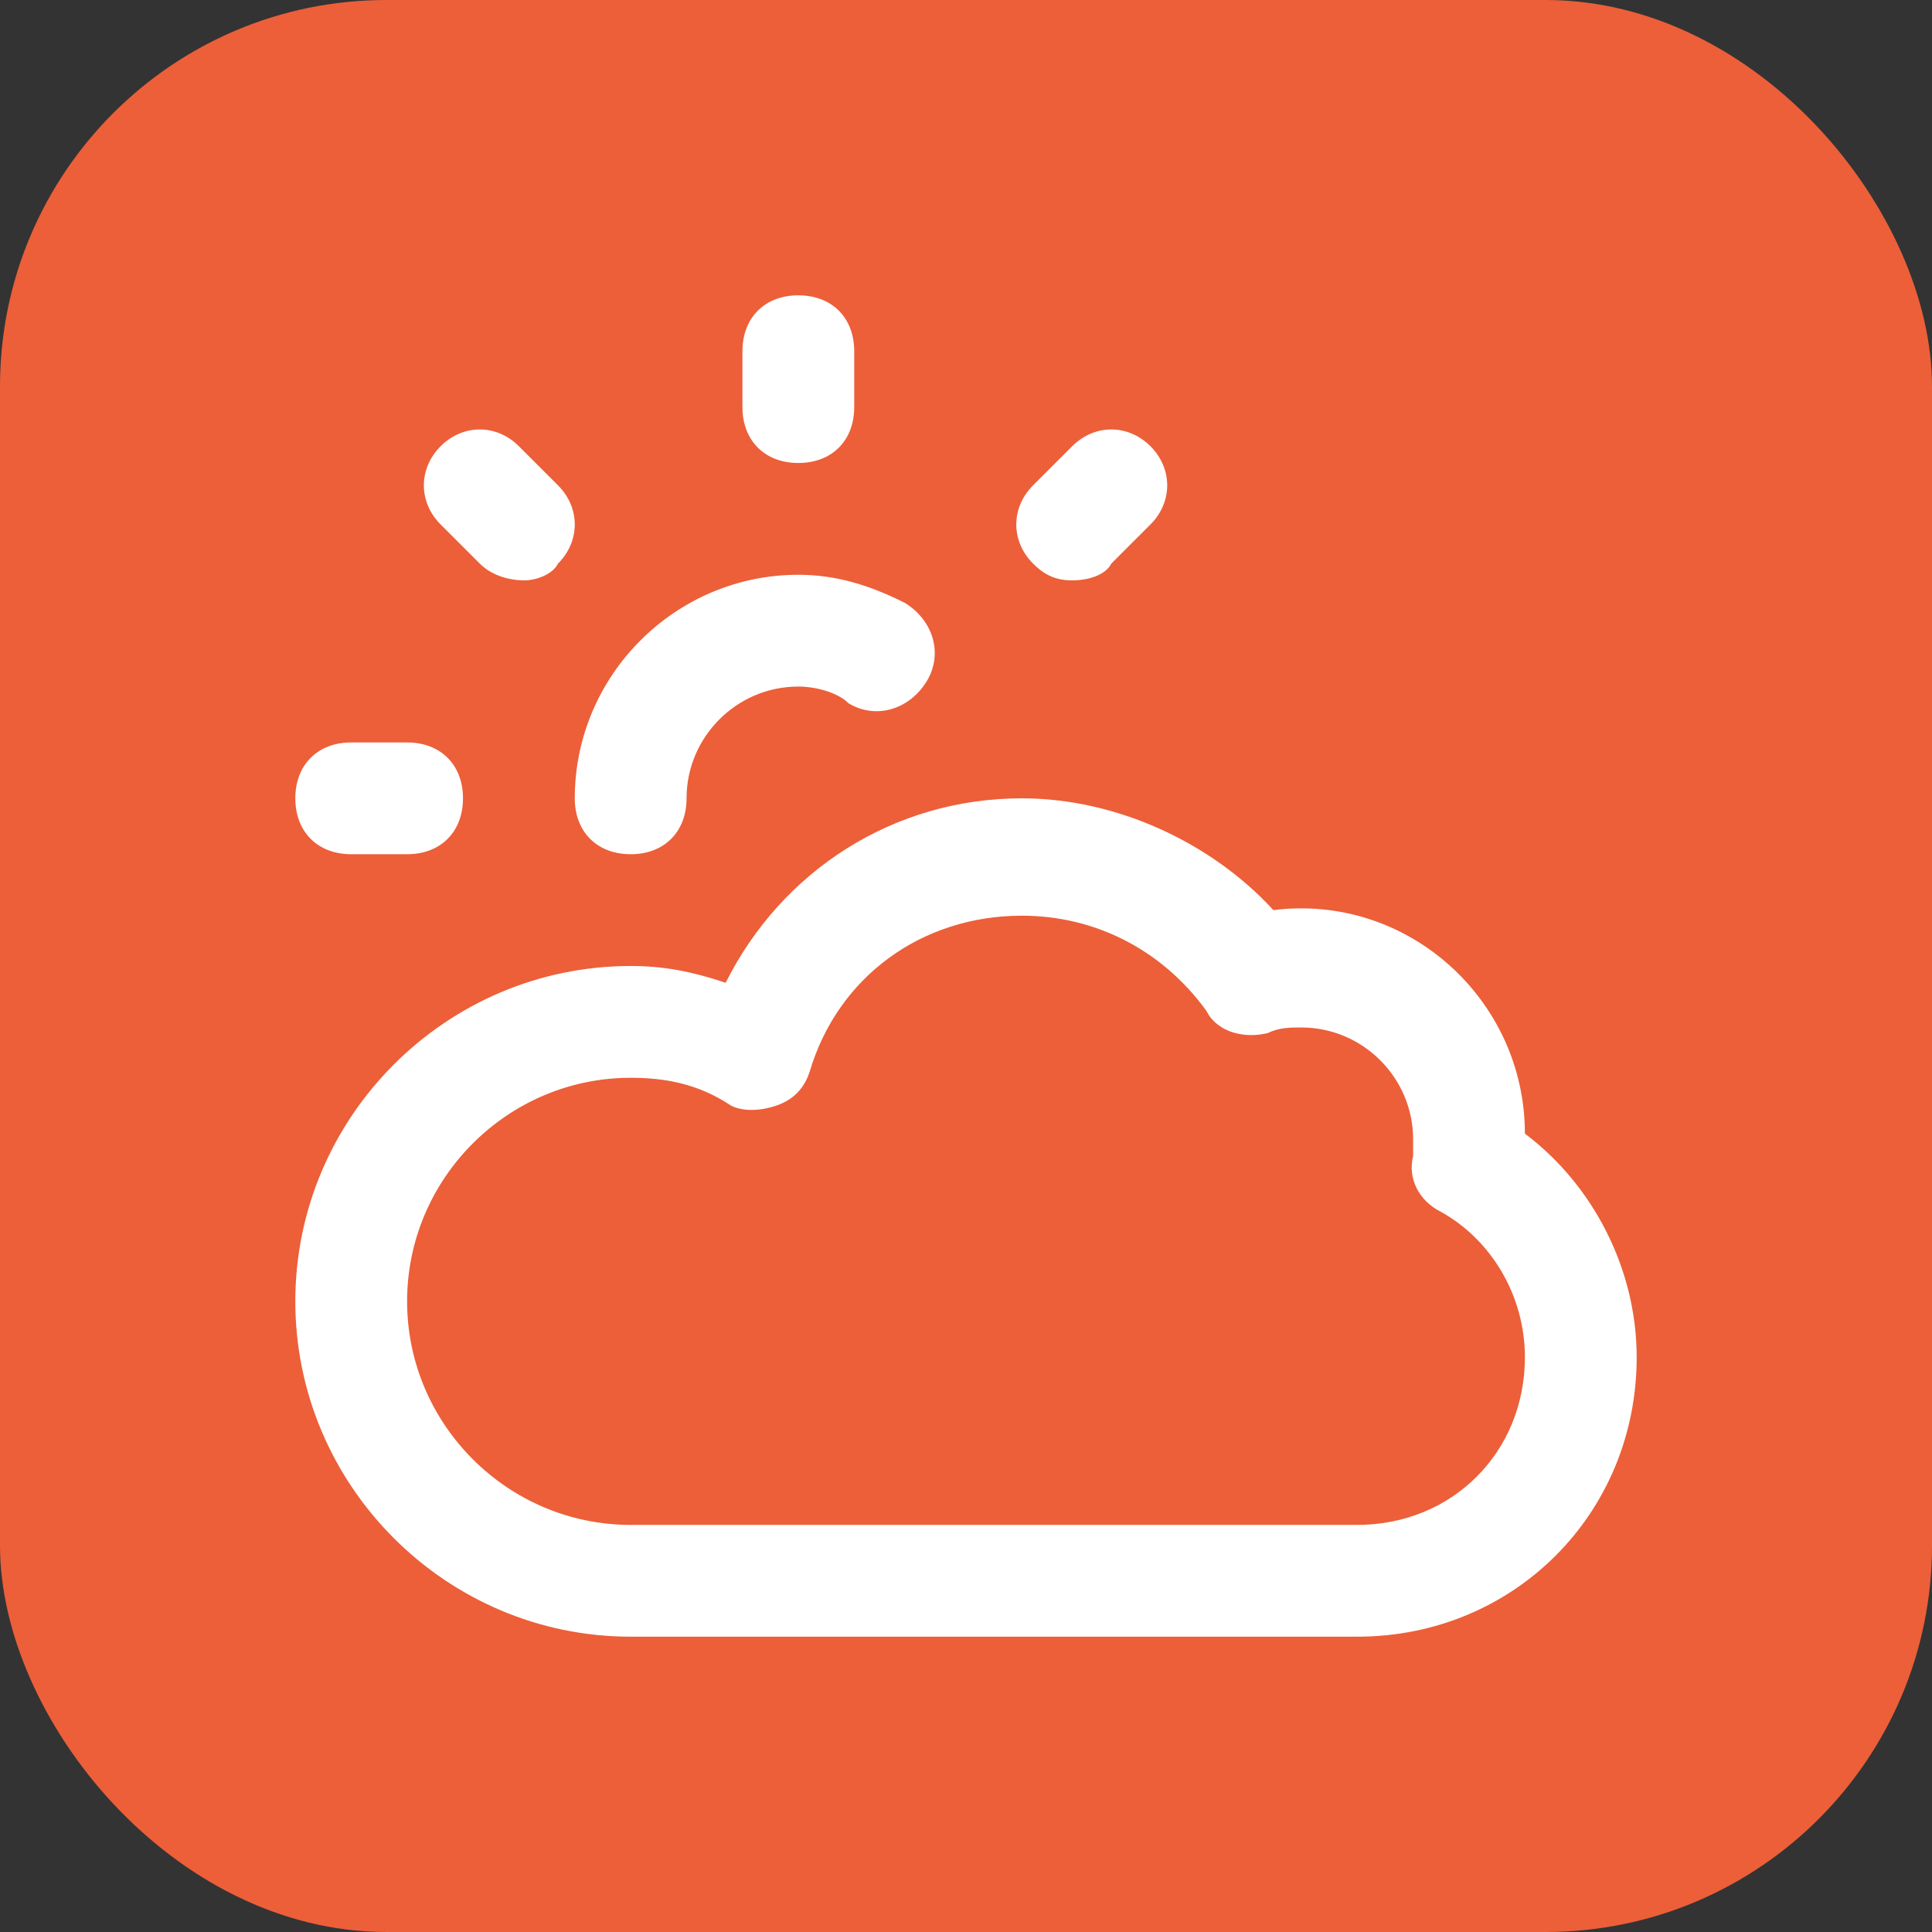 <?xml version="1.0" encoding="UTF-8"?> <svg xmlns="http://www.w3.org/2000/svg" xmlns:xlink="http://www.w3.org/1999/xlink" version="1.1" width="512" height="512" x="0" y="0" viewBox="0 0 28 28" style="enable-background:new 0 0 512 512" xml:space="preserve" class=""><rect x="0" y="0" width="28" height="28" fill="#333333" stroke="none"/><rect width="28" height="28" rx="5.6" ry="5.6" fill="#ec5f39" shape="rounded"></rect><g transform="matrix(0.81,0,0,0.81,2.66,2.66)"><switch><g><path d="M21 26H8c-3.3 0-6-2.7-6-6s2.7-6 6-6c.6 0 1.1.1 1.7.3 1-2 3-3.3 5.3-3.3 1.7 0 3.4.8 4.5 2 2.4-.3 4.5 1.6 4.5 4 1.2.9 2 2.4 2 4 0 2.8-2.2 5-5 5zM8 16c-2.2 0-4 1.8-4 4s1.8 4 4 4h13c1.7 0 3-1.3 3-3 0-1.1-.6-2.1-1.5-2.6-.4-.2-.6-.6-.5-1v-.3c0-1.1-.9-2-2-2-.2 0-.4 0-.6.1-.4.1-.9 0-1.1-.4-.8-1.1-2-1.7-3.3-1.7-1.8 0-3.3 1.1-3.8 2.8-.1.3-.3.5-.6.6s-.6.1-.8 0c-.6-.4-1.2-.5-1.8-.5zm0-4c-.6 0-1-.4-1-1 0-2.2 1.8-4 4-4 .7 0 1.3.2 1.9.5.5.3.7.9.4 1.4s-.9.7-1.4.4c-.2-.2-.6-.3-.9-.3-1.1 0-2 .9-2 2 0 .6-.4 1-1 1zm-4 0H3c-.6 0-1-.4-1-1s.4-1 1-1h1c.6 0 1 .4 1 1s-.4 1-1 1zm11.9-4.9c-.3 0-.5-.1-.7-.3-.4-.4-.4-1 0-1.4l.7-.7c.4-.4 1-.4 1.4 0s.4 1 0 1.4l-.7.7c-.1.2-.4.3-.7.3zm-9.8 0c-.3 0-.6-.1-.8-.3l-.7-.7c-.4-.4-.4-1 0-1.4s1-.4 1.4 0l.7.7c.4.4.4 1 0 1.4-.1.2-.4.3-.6.3zM11 5c-.6 0-1-.4-1-1V3c0-.6.4-1 1-1s1 .4 1 1v1c0 .6-.4 1-1 1z" fill="#ffffff" opacity="1" data-original="#000000"></path></g></switch></g></svg> 